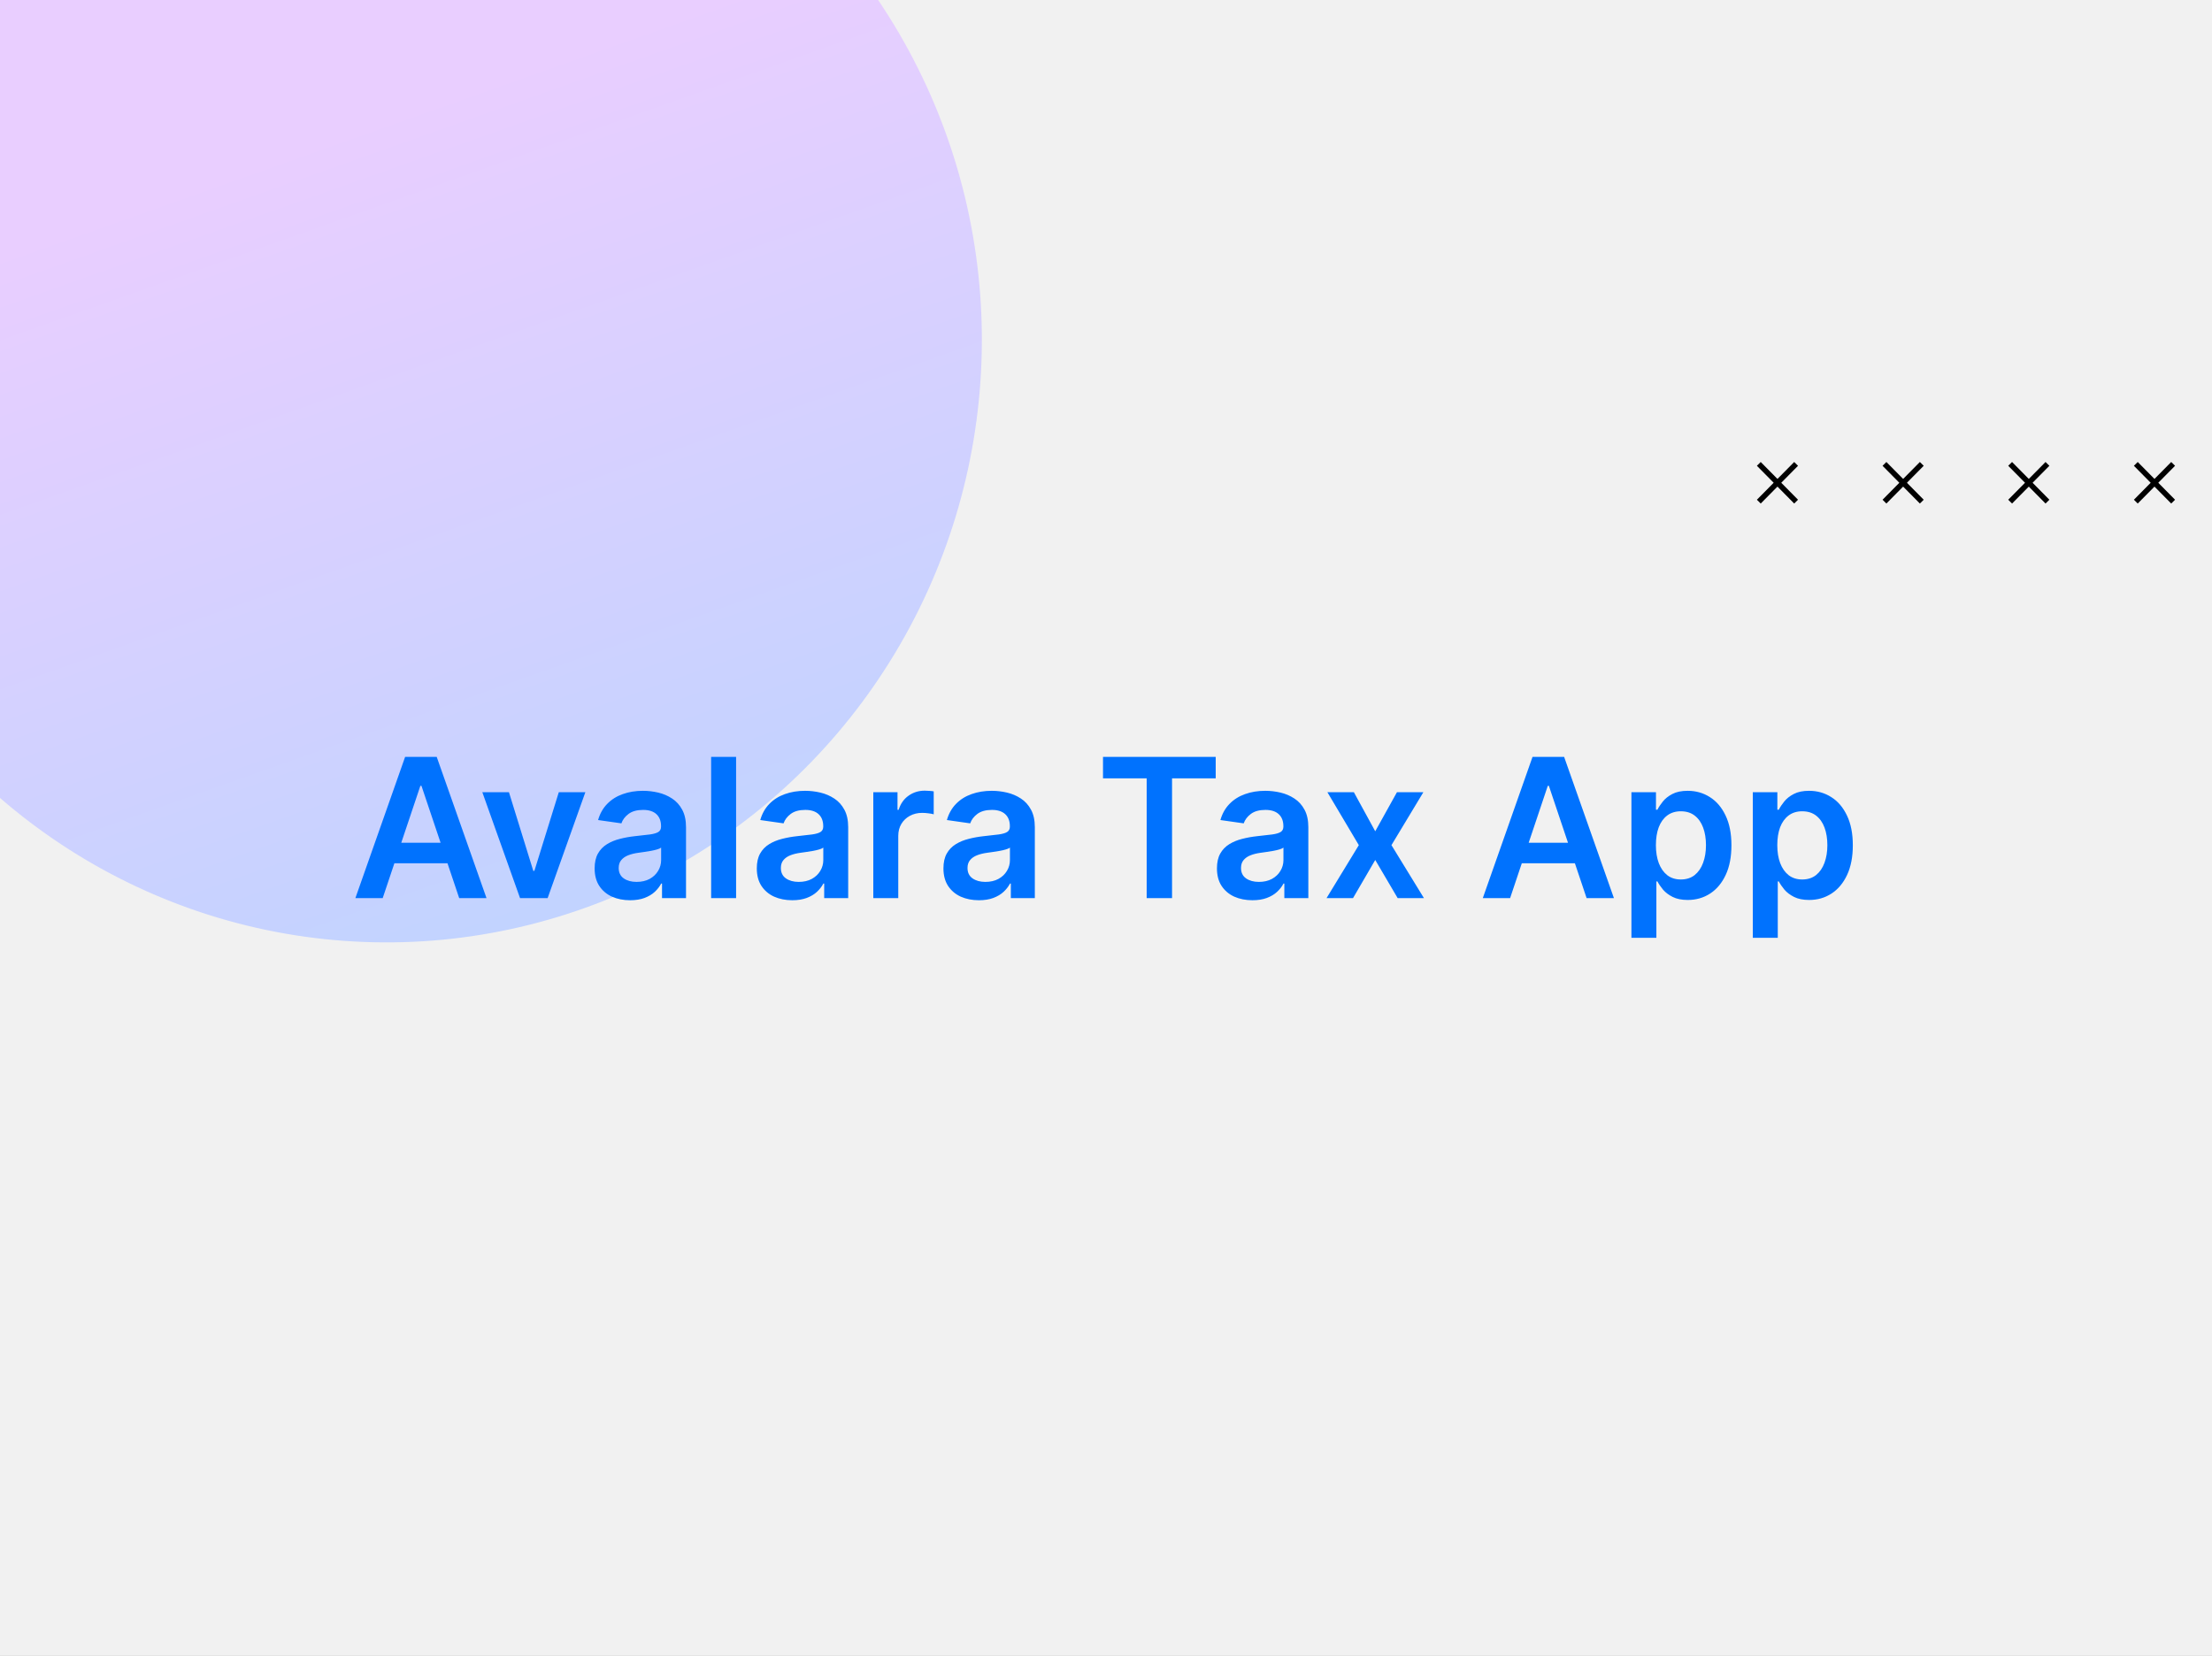 <svg width="410" height="307" viewBox="0 0 410 307" fill="none" xmlns="http://www.w3.org/2000/svg">
<rect x="0" y="0" width="410" height="307" fill="#333333" stroke="none"/>
<g clip-path="url(#clip0_377_44616)">
<rect width="410" height="307" fill="#F1F1F1"/>
<ellipse cx="71.702" cy="63.046" rx="111.665" ry="110.289" transform="rotate(-88.748 71.702 63.046)" fill="url(#paint0_linear_377_44616)"/>
<path d="M332.913 92.998L326 86" stroke="black" stroke-miterlimit="10"/>
<path d="M326 92.998L332.913 86" stroke="black" stroke-miterlimit="10"/>
<path d="M356.209 92.998L349.292 86" stroke="black" stroke-miterlimit="10"/>
<path d="M349.292 92.998L356.209 86" stroke="black" stroke-miterlimit="10"/>
<path d="M379.501 92.998L372.584 86" stroke="black" stroke-miterlimit="10"/>
<path d="M372.584 92.998L379.501 86" stroke="black" stroke-miterlimit="10"/>
<path d="M402.796 92.998L395.879 86" stroke="black" stroke-miterlimit="10"/>
<path d="M395.879 92.998L402.796 86" stroke="black" stroke-miterlimit="10"/>
<path d="M70.935 166.5H65.872L75.09 140.318H80.945L90.175 166.5H85.112L78.12 145.688H77.915L70.935 166.5ZM71.101 156.234H84.908V160.044H71.101V156.234ZM108.498 146.864L101.505 166.5H96.391L89.398 146.864H94.333L98.846 161.45H99.05L103.576 146.864H108.498ZM116.788 166.896C115.544 166.896 114.423 166.675 113.426 166.232C112.437 165.78 111.653 165.115 111.074 164.237C110.503 163.359 110.217 162.277 110.217 160.99C110.217 159.882 110.422 158.966 110.831 158.241C111.24 157.517 111.798 156.938 112.506 156.503C113.213 156.068 114.01 155.74 114.896 155.518C115.791 155.288 116.716 155.122 117.67 155.02C118.821 154.901 119.754 154.794 120.47 154.7C121.186 154.598 121.706 154.445 122.03 154.24C122.362 154.027 122.528 153.699 122.528 153.256V153.179C122.528 152.216 122.243 151.47 121.672 150.942C121.101 150.413 120.278 150.149 119.204 150.149C118.071 150.149 117.172 150.396 116.507 150.891C115.851 151.385 115.407 151.969 115.177 152.642L110.856 152.028C111.197 150.835 111.76 149.838 112.544 149.037C113.328 148.227 114.287 147.622 115.42 147.222C116.554 146.812 117.807 146.608 119.179 146.608C120.125 146.608 121.067 146.719 122.004 146.94C122.942 147.162 123.798 147.528 124.574 148.04C125.349 148.543 125.971 149.229 126.44 150.098C126.917 150.967 127.156 152.054 127.156 153.358V166.5H122.707V163.803H122.554C122.273 164.348 121.876 164.859 121.365 165.337C120.862 165.805 120.227 166.185 119.46 166.474C118.702 166.756 117.811 166.896 116.788 166.896ZM117.99 163.496C118.919 163.496 119.724 163.312 120.406 162.946C121.088 162.571 121.612 162.077 121.979 161.463C122.354 160.849 122.541 160.18 122.541 159.456V157.142C122.396 157.261 122.149 157.372 121.8 157.474C121.459 157.577 121.075 157.666 120.649 157.743C120.223 157.82 119.801 157.888 119.383 157.947C118.966 158.007 118.604 158.058 118.297 158.101C117.606 158.195 116.988 158.348 116.443 158.561C115.898 158.774 115.467 159.072 115.152 159.456C114.836 159.831 114.679 160.317 114.679 160.913C114.679 161.766 114.99 162.409 115.612 162.844C116.234 163.278 117.027 163.496 117.99 163.496ZM136.437 140.318V166.5H131.809V140.318H136.437ZM146.847 166.896C145.602 166.896 144.482 166.675 143.485 166.232C142.496 165.78 141.712 165.115 141.132 164.237C140.561 163.359 140.276 162.277 140.276 160.99C140.276 159.882 140.48 158.966 140.889 158.241C141.298 157.517 141.857 156.938 142.564 156.503C143.271 156.068 144.068 155.74 144.955 155.518C145.85 155.288 146.774 155.122 147.729 155.02C148.879 154.901 149.813 154.794 150.529 154.7C151.244 154.598 151.764 154.445 152.088 154.24C152.421 154.027 152.587 153.699 152.587 153.256V153.179C152.587 152.216 152.301 151.47 151.73 150.942C151.159 150.413 150.337 150.149 149.263 150.149C148.129 150.149 147.23 150.396 146.566 150.891C145.909 151.385 145.466 151.969 145.236 152.642L140.915 152.028C141.256 150.835 141.818 149.838 142.602 149.037C143.387 148.227 144.345 147.622 145.479 147.222C146.612 146.812 147.865 146.608 149.237 146.608C150.183 146.608 151.125 146.719 152.063 146.94C153 147.162 153.857 147.528 154.632 148.04C155.408 148.543 156.03 149.229 156.499 150.098C156.976 150.967 157.215 152.054 157.215 153.358V166.5H152.766V163.803H152.612C152.331 164.348 151.935 164.859 151.423 165.337C150.921 165.805 150.286 166.185 149.519 166.474C148.76 166.756 147.869 166.896 146.847 166.896ZM148.048 163.496C148.977 163.496 149.783 163.312 150.465 162.946C151.146 162.571 151.671 162.077 152.037 161.463C152.412 160.849 152.6 160.18 152.6 159.456V157.142C152.455 157.261 152.208 157.372 151.858 157.474C151.517 157.577 151.134 157.666 150.708 157.743C150.281 157.82 149.86 157.888 149.442 157.947C149.024 158.007 148.662 158.058 148.355 158.101C147.665 158.195 147.047 158.348 146.502 158.561C145.956 158.774 145.526 159.072 145.21 159.456C144.895 159.831 144.737 160.317 144.737 160.913C144.737 161.766 145.048 162.409 145.671 162.844C146.293 163.278 147.085 163.496 148.048 163.496ZM161.868 166.5V146.864H166.355V150.136H166.56C166.918 149.003 167.531 148.129 168.401 147.516C169.279 146.893 170.28 146.582 171.405 146.582C171.661 146.582 171.946 146.595 172.262 146.621C172.585 146.638 172.854 146.668 173.067 146.71V150.967C172.871 150.899 172.56 150.839 172.134 150.788C171.716 150.729 171.311 150.699 170.919 150.699C170.075 150.699 169.317 150.882 168.644 151.249C167.979 151.607 167.455 152.105 167.071 152.744C166.688 153.384 166.496 154.121 166.496 154.956V166.5H161.868ZM181.441 166.896C180.196 166.896 179.075 166.675 178.078 166.232C177.09 165.78 176.306 165.115 175.726 164.237C175.155 163.359 174.869 162.277 174.869 160.99C174.869 159.882 175.074 158.966 175.483 158.241C175.892 157.517 176.45 156.938 177.158 156.503C177.865 156.068 178.662 155.74 179.548 155.518C180.443 155.288 181.368 155.122 182.323 155.02C183.473 154.901 184.406 154.794 185.122 154.7C185.838 154.598 186.358 154.445 186.682 154.24C187.014 154.027 187.181 153.699 187.181 153.256V153.179C187.181 152.216 186.895 151.47 186.324 150.942C185.753 150.413 184.931 150.149 183.857 150.149C182.723 150.149 181.824 150.396 181.159 150.891C180.503 151.385 180.06 151.969 179.83 152.642L175.509 152.028C175.85 150.835 176.412 149.838 177.196 149.037C177.98 148.227 178.939 147.622 180.073 147.222C181.206 146.812 182.459 146.608 183.831 146.608C184.777 146.608 185.719 146.719 186.656 146.94C187.594 147.162 188.45 147.528 189.226 148.04C190.002 148.543 190.624 149.229 191.093 150.098C191.57 150.967 191.808 152.054 191.808 153.358V166.5H187.36V163.803H187.206C186.925 164.348 186.529 164.859 186.017 165.337C185.514 165.805 184.879 166.185 184.112 166.474C183.354 166.756 182.463 166.896 181.441 166.896ZM182.642 163.496C183.571 163.496 184.377 163.312 185.058 162.946C185.74 162.571 186.264 162.077 186.631 161.463C187.006 160.849 187.193 160.18 187.193 159.456V157.142C187.048 157.261 186.801 157.372 186.452 157.474C186.111 157.577 185.727 157.666 185.301 157.743C184.875 157.82 184.453 157.888 184.036 157.947C183.618 158.007 183.256 158.058 182.949 158.101C182.259 158.195 181.641 158.348 181.095 158.561C180.55 158.774 180.119 159.072 179.804 159.456C179.489 159.831 179.331 160.317 179.331 160.913C179.331 161.766 179.642 162.409 180.264 162.844C180.887 163.278 181.679 163.496 182.642 163.496ZM204.445 144.294V140.318H225.335V144.294H217.242V166.5H212.538V144.294H204.445ZM232.136 166.896C230.892 166.896 229.771 166.675 228.774 166.232C227.785 165.78 227.001 165.115 226.421 164.237C225.85 163.359 225.565 162.277 225.565 160.99C225.565 159.882 225.769 158.966 226.178 158.241C226.588 157.517 227.146 156.938 227.853 156.503C228.561 156.068 229.357 155.74 230.244 155.518C231.139 155.288 232.063 155.122 233.018 155.02C234.169 154.901 235.102 154.794 235.818 154.7C236.534 154.598 237.053 154.445 237.377 154.24C237.71 154.027 237.876 153.699 237.876 153.256V153.179C237.876 152.216 237.59 151.47 237.019 150.942C236.448 150.413 235.626 150.149 234.552 150.149C233.419 150.149 232.519 150.396 231.855 150.891C231.198 151.385 230.755 151.969 230.525 152.642L226.204 152.028C226.545 150.835 227.107 149.838 227.892 149.037C228.676 148.227 229.634 147.622 230.768 147.222C231.901 146.812 233.154 146.608 234.526 146.608C235.472 146.608 236.414 146.719 237.352 146.94C238.289 147.162 239.146 147.528 239.921 148.04C240.697 148.543 241.319 149.229 241.788 150.098C242.265 150.967 242.504 152.054 242.504 153.358V166.5H238.055V163.803H237.901C237.62 164.348 237.224 164.859 236.713 165.337C236.21 165.805 235.575 166.185 234.808 166.474C234.049 166.756 233.159 166.896 232.136 166.896ZM233.338 163.496C234.267 163.496 235.072 163.312 235.754 162.946C236.436 162.571 236.96 162.077 237.326 161.463C237.701 160.849 237.889 160.18 237.889 159.456V157.142C237.744 157.261 237.497 157.372 237.147 157.474C236.806 157.577 236.423 157.666 235.997 157.743C235.57 157.82 235.149 157.888 234.731 157.947C234.313 158.007 233.951 158.058 233.644 158.101C232.954 158.195 232.336 158.348 231.791 158.561C231.245 158.774 230.815 159.072 230.499 159.456C230.184 159.831 230.026 160.317 230.026 160.913C230.026 161.766 230.338 162.409 230.96 162.844C231.582 163.278 232.374 163.496 233.338 163.496ZM250.941 146.864L254.904 154.112L258.931 146.864H263.828L257.909 156.682L263.93 166.5H259.059L254.904 159.43L250.788 166.5H245.879L251.862 156.682L246.032 146.864H250.941ZM279.904 166.5H274.841L284.058 140.318H289.914L299.144 166.5H294.081L287.088 145.688H286.884L279.904 166.5ZM280.07 156.234H293.877V160.044H280.07V156.234ZM302.388 173.864V146.864H306.939V150.111H307.207C307.446 149.634 307.782 149.126 308.217 148.589C308.652 148.044 309.24 147.58 309.981 147.196C310.723 146.804 311.669 146.608 312.819 146.608C314.336 146.608 315.704 146.996 316.923 147.771C318.15 148.538 319.122 149.676 319.838 151.185C320.562 152.685 320.925 154.526 320.925 156.707C320.925 158.864 320.571 160.696 319.863 162.205C319.156 163.713 318.193 164.864 316.974 165.656C315.756 166.449 314.375 166.845 312.832 166.845C311.707 166.845 310.774 166.658 310.032 166.283C309.291 165.908 308.694 165.456 308.243 164.928C307.8 164.391 307.454 163.884 307.207 163.406H307.015V173.864H302.388ZM306.926 156.682C306.926 157.952 307.105 159.064 307.463 160.018C307.829 160.973 308.354 161.719 309.035 162.256C309.726 162.784 310.561 163.048 311.541 163.048C312.564 163.048 313.42 162.776 314.111 162.23C314.801 161.676 315.321 160.922 315.67 159.967C316.028 159.004 316.207 157.909 316.207 156.682C316.207 155.463 316.032 154.381 315.683 153.435C315.334 152.489 314.814 151.747 314.123 151.21C313.433 150.673 312.572 150.405 311.541 150.405C310.552 150.405 309.713 150.665 309.023 151.185C308.332 151.705 307.808 152.433 307.45 153.371C307.101 154.308 306.926 155.412 306.926 156.682ZM324.888 173.864V146.864H329.439V150.111H329.707C329.946 149.634 330.282 149.126 330.717 148.589C331.152 148.044 331.74 147.58 332.481 147.196C333.223 146.804 334.169 146.608 335.319 146.608C336.836 146.608 338.204 146.996 339.423 147.771C340.65 148.538 341.622 149.676 342.338 151.185C343.062 152.685 343.425 154.526 343.425 156.707C343.425 158.864 343.071 160.696 342.363 162.205C341.656 163.713 340.693 164.864 339.474 165.656C338.256 166.449 336.875 166.845 335.332 166.845C334.207 166.845 333.274 166.658 332.532 166.283C331.791 165.908 331.194 165.456 330.743 164.928C330.3 164.391 329.954 163.884 329.707 163.406H329.515V173.864H324.888ZM329.426 156.682C329.426 157.952 329.605 159.064 329.963 160.018C330.329 160.973 330.854 161.719 331.535 162.256C332.226 162.784 333.061 163.048 334.041 163.048C335.064 163.048 335.92 162.776 336.611 162.23C337.301 161.676 337.821 160.922 338.17 159.967C338.528 159.004 338.707 157.909 338.707 156.682C338.707 155.463 338.532 154.381 338.183 153.435C337.834 152.489 337.314 151.747 336.623 151.21C335.933 150.673 335.072 150.405 334.041 150.405C333.052 150.405 332.213 150.665 331.523 151.185C330.832 151.705 330.308 152.433 329.95 153.371C329.601 154.308 329.426 155.412 329.426 156.682Z" fill="#0072FE"/>
</g>
<defs>
<linearGradient id="paint0_linear_377_44616" x1="71.702" y1="-47.243" x2="-156.326" y2="39.361" gradientUnits="userSpaceOnUse">
<stop stop-color="#E9CEFF"/>
<stop offset="1" stop-color="#A9D6FF"/>
</linearGradient>
<clipPath id="clip0_377_44616">
<rect width="410" height="307" fill="white"/>
</clipPath>
</defs>
</svg>
